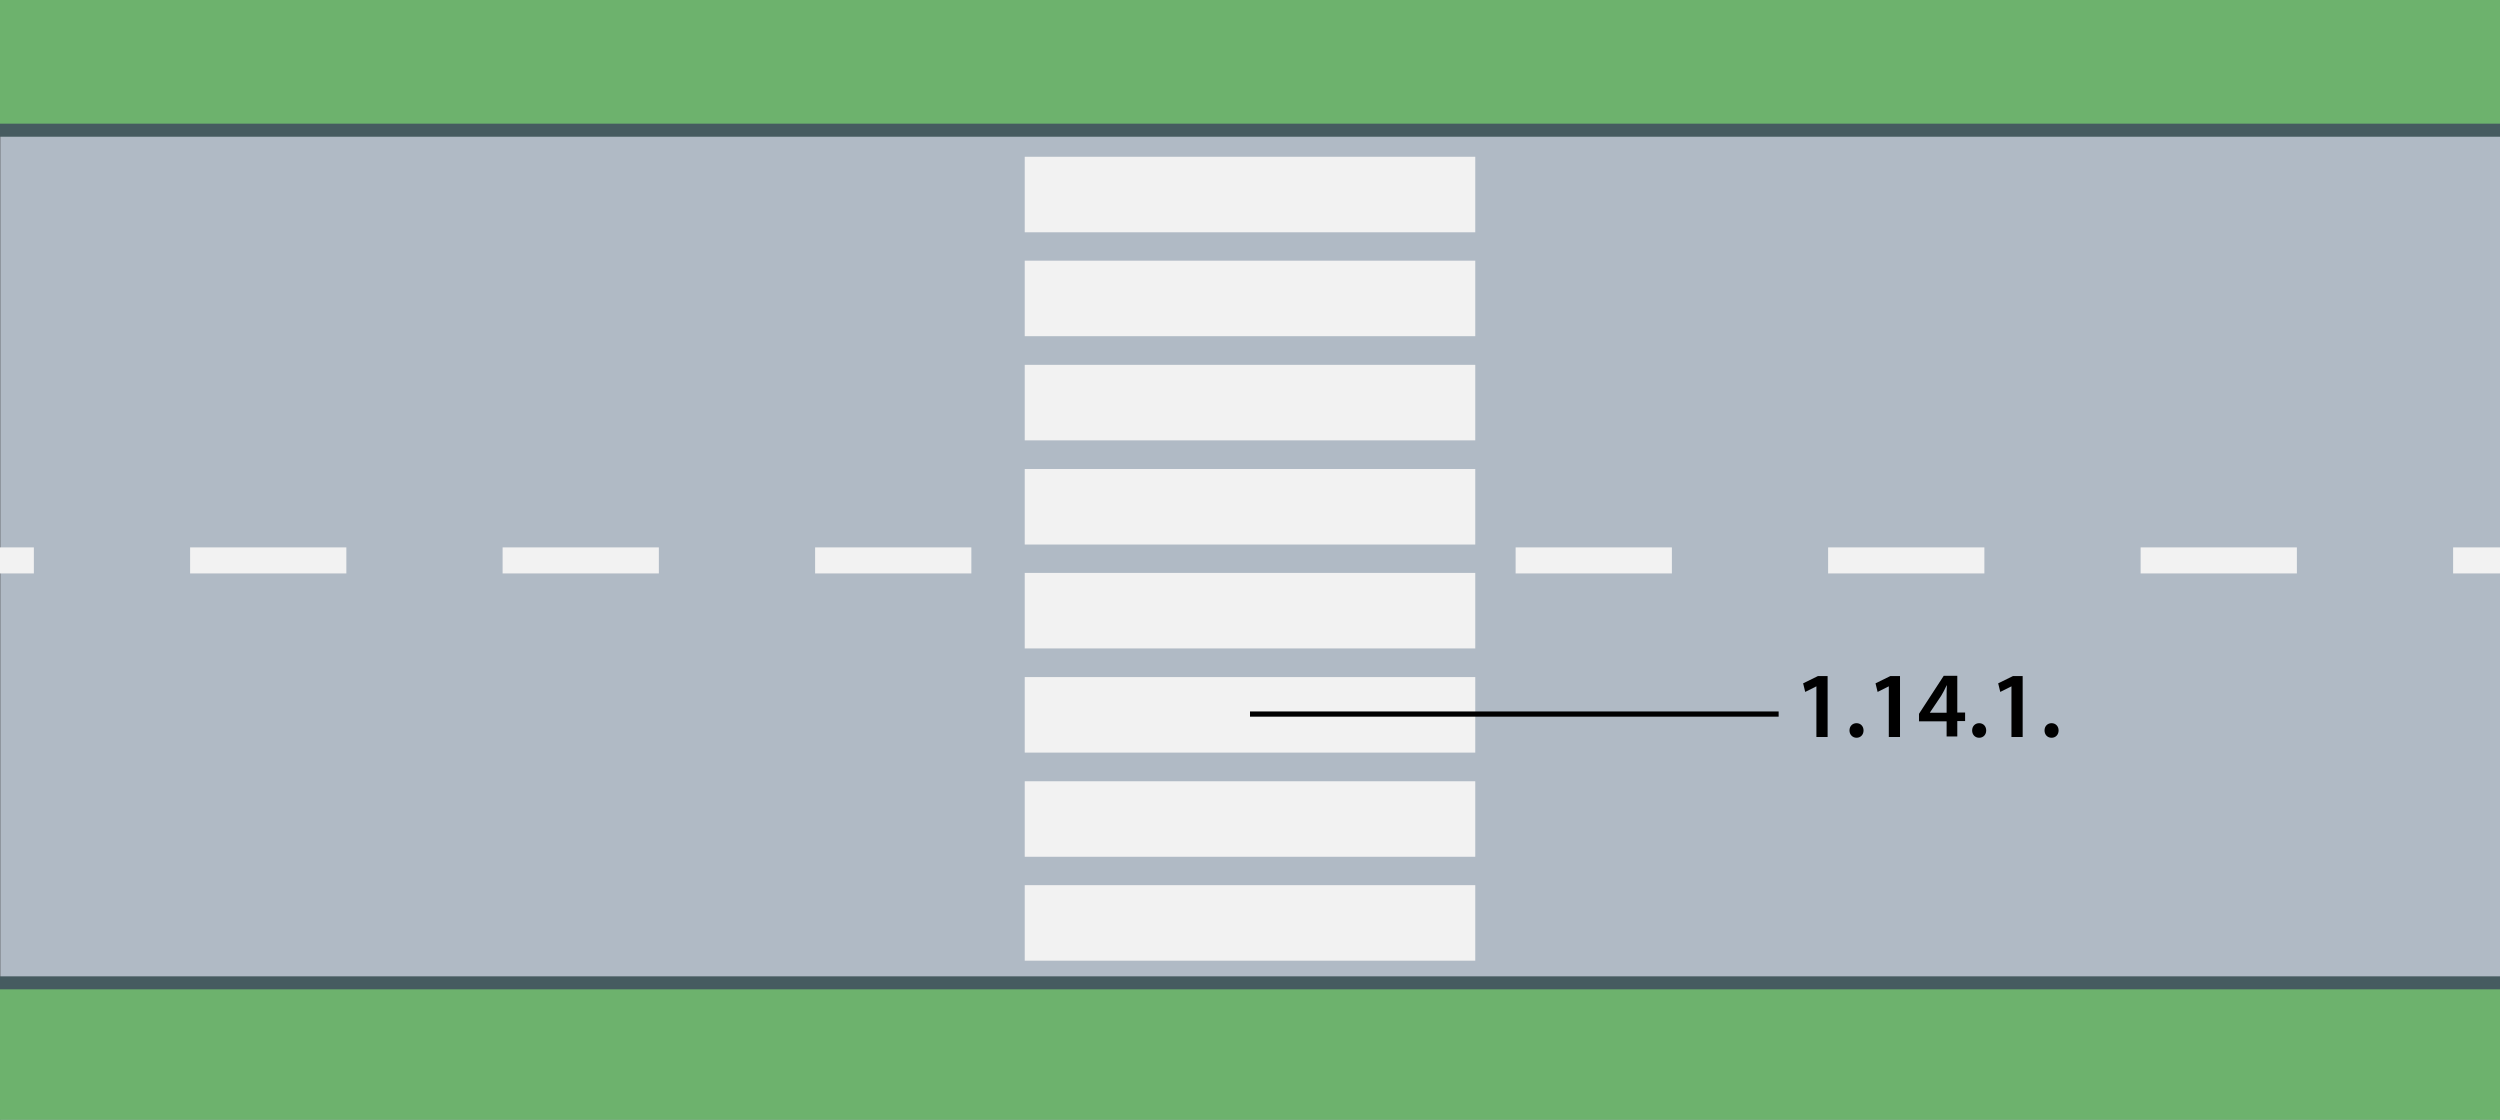 <?xml version="1.0" encoding="utf-8"?>
<!-- Generator: Adobe Illustrator 18.0.0, SVG Export Plug-In . SVG Version: 6.00 Build 0)  -->
<!DOCTYPE svg PUBLIC "-//W3C//DTD SVG 1.1//EN" "http://www.w3.org/Graphics/SVG/1.1/DTD/svg11.dtd">
<svg version="1.1" id="Layer_1" xmlns="http://www.w3.org/2000/svg" xmlns:xlink="http://www.w3.org/1999/xlink" x="0px" y="0px"
	 viewBox="0 0 960 430" enable-background="new 0 0 960 430" xml:space="preserve">
<rect x="0" y="0" width="960" height="430" fill="#333333" stroke="none"/>
<g id="Layer_2">
	<defs>
		<rect id="MASK" y="0" width="960" height="430"/>
	</defs>
	<clipPath id="MASK_1_">
		<use xlink:href="#MASK"  overflow="visible"/>
	</clipPath>
	<rect id="ROAD_BG" x="0.1" y="0" clip-path="url(#MASK_1_)" fill="#B0BAC5" width="960" height="430.1"/>
	<rect id="BORD_1_" y="52.2" display="none" clip-path="url(#MASK_1_)" fill="#F2F2F2" width="960" height="8"/>
	<rect id="BORD" y="369.2" display="none" clip-path="url(#MASK_1_)" fill="#F2F2F2" width="960" height="8"/>
	<path clip-path="url(#MASK_1_)" fill="#6DB26D" stroke="#465B60" stroke-width="5" stroke-miterlimit="10" d="M-549.4-137.1H977.8
		c9.5,0,17.2,7.7,17.2,17.2V32.8c0,9.5-7.7,17.2-17.2,17.2H-567.1c-9.5,0-17.2-7.7-17.2-17.2v-135
		C-584.3-121.5-568.7-137.1-549.4-137.1z"/>
	<path clip-path="url(#MASK_1_)" fill="#6DB26D" stroke="#465B60" stroke-width="5" stroke-miterlimit="10" d="M-549.4,377.4h1559.7
		c9.5,0,17.2,7.7,17.2,17.2v152.8c0,9.5-7.7,17.2-17.2,17.2H-567.1c-9.5,0-17.2-7.7-17.2-17.2v-135
		C-584.3,393.1-568.7,377.4-549.4,377.4z"/>
	
		<path clip-path="url(#MASK_1_)" fill="none" stroke="#F2F2F2" stroke-width="10" stroke-miterlimit="10" stroke-dasharray="20,20" d="
		M480,378.4"/>
	
		<line clip-path="url(#MASK_1_)" fill="none" stroke="#F2F2F2" stroke-width="10" stroke-miterlimit="10" stroke-dasharray="60,60" x1="373" y1="215.2" x2="-1391" y2="215.2"/>
	<g clip-path="url(#MASK_1_)">
		<rect x="393.5" y="60.2" fill="#F2F2F2" width="173" height="29"/>
		<rect x="393.5" y="100.1" fill="#F2F2F2" width="173" height="29"/>
		<rect x="393.5" y="140.1" fill="#F2F2F2" width="173" height="29"/>
		<rect x="393.5" y="180.1" fill="#F2F2F2" width="173" height="29"/>
		<rect x="393.5" y="220" fill="#F2F2F2" width="173" height="29"/>
		<rect x="393.5" y="260" fill="#F2F2F2" width="173" height="29"/>
		<rect x="393.5" y="300" fill="#F2F2F2" width="173" height="29"/>
		<rect x="393.5" y="339.9" fill="#F2F2F2" width="173" height="29"/>
	</g>
	
		<line clip-path="url(#MASK_1_)" fill="none" stroke="#F2F2F2" stroke-width="10" stroke-miterlimit="10" stroke-dasharray="60,60" x1="582" y1="215.2" x2="2346" y2="215.2"/>
	<g clip-path="url(#MASK_1_)">
		<path d="M697.6,263.5L697.6,263.5l-4.4,2.2l-0.8-3.3l5.7-2.8h3.7v23.4h-4.3V263.5z"/>
		<path d="M710.2,280.5c0-1.7,1.2-2.8,2.7-2.8c1.6,0,2.7,1.2,2.7,2.8c0,1.6-1.1,2.8-2.7,2.8C711.4,283.3,710.2,282.1,710.2,280.5z"
			/>
		<path d="M725.4,263.5L725.4,263.5l-4.4,2.2l-0.8-3.3l5.7-2.8h3.7v23.4h-4.3V263.5z"/>
		<path d="M747.5,282.9V277h-10.6v-2.9l9.5-14.6h5.2v14.1h3v3.3h-3v5.9H747.5z M747.5,273.7v-6.4c0-1.3,0-2.7,0.1-4.1h-0.1
			c-0.7,1.5-1.3,2.7-2.1,4l-4.3,6.4l0,0.1H747.5z"/>
		<path d="M757.3,280.5c0-1.7,1.2-2.8,2.7-2.8c1.6,0,2.7,1.2,2.7,2.8c0,1.6-1.1,2.8-2.7,2.8C758.4,283.3,757.3,282.1,757.3,280.5z"
			/>
		<path d="M772.5,263.5L772.5,263.5l-4.4,2.2l-0.8-3.3l5.7-2.8h3.7v23.4h-4.3V263.5z"/>
		<path d="M785.1,280.5c0-1.7,1.2-2.8,2.7-2.8c1.6,0,2.7,1.2,2.7,2.8c0,1.6-1.1,2.8-2.7,2.8C786.2,283.3,785.1,282.1,785.1,280.5z"
			/>
	</g>
	
		<line clip-path="url(#MASK_1_)" fill="none" stroke="#000000" stroke-width="2" stroke-miterlimit="10" x1="683" y1="274.2" x2="480" y2="274.2"/>
</g>
<g>
</g>
<g>
</g>
<g>
</g>
<g>
</g>
<g>
</g>
<g>
</g>
<g>
</g>
<g>
</g>
<g>
</g>
<g>
</g>
<g>
</g>
<g>
</g>
<g>
</g>
<g>
</g>
<g>
</g>
</svg>

<!-- file from teoria.on.ge -->
